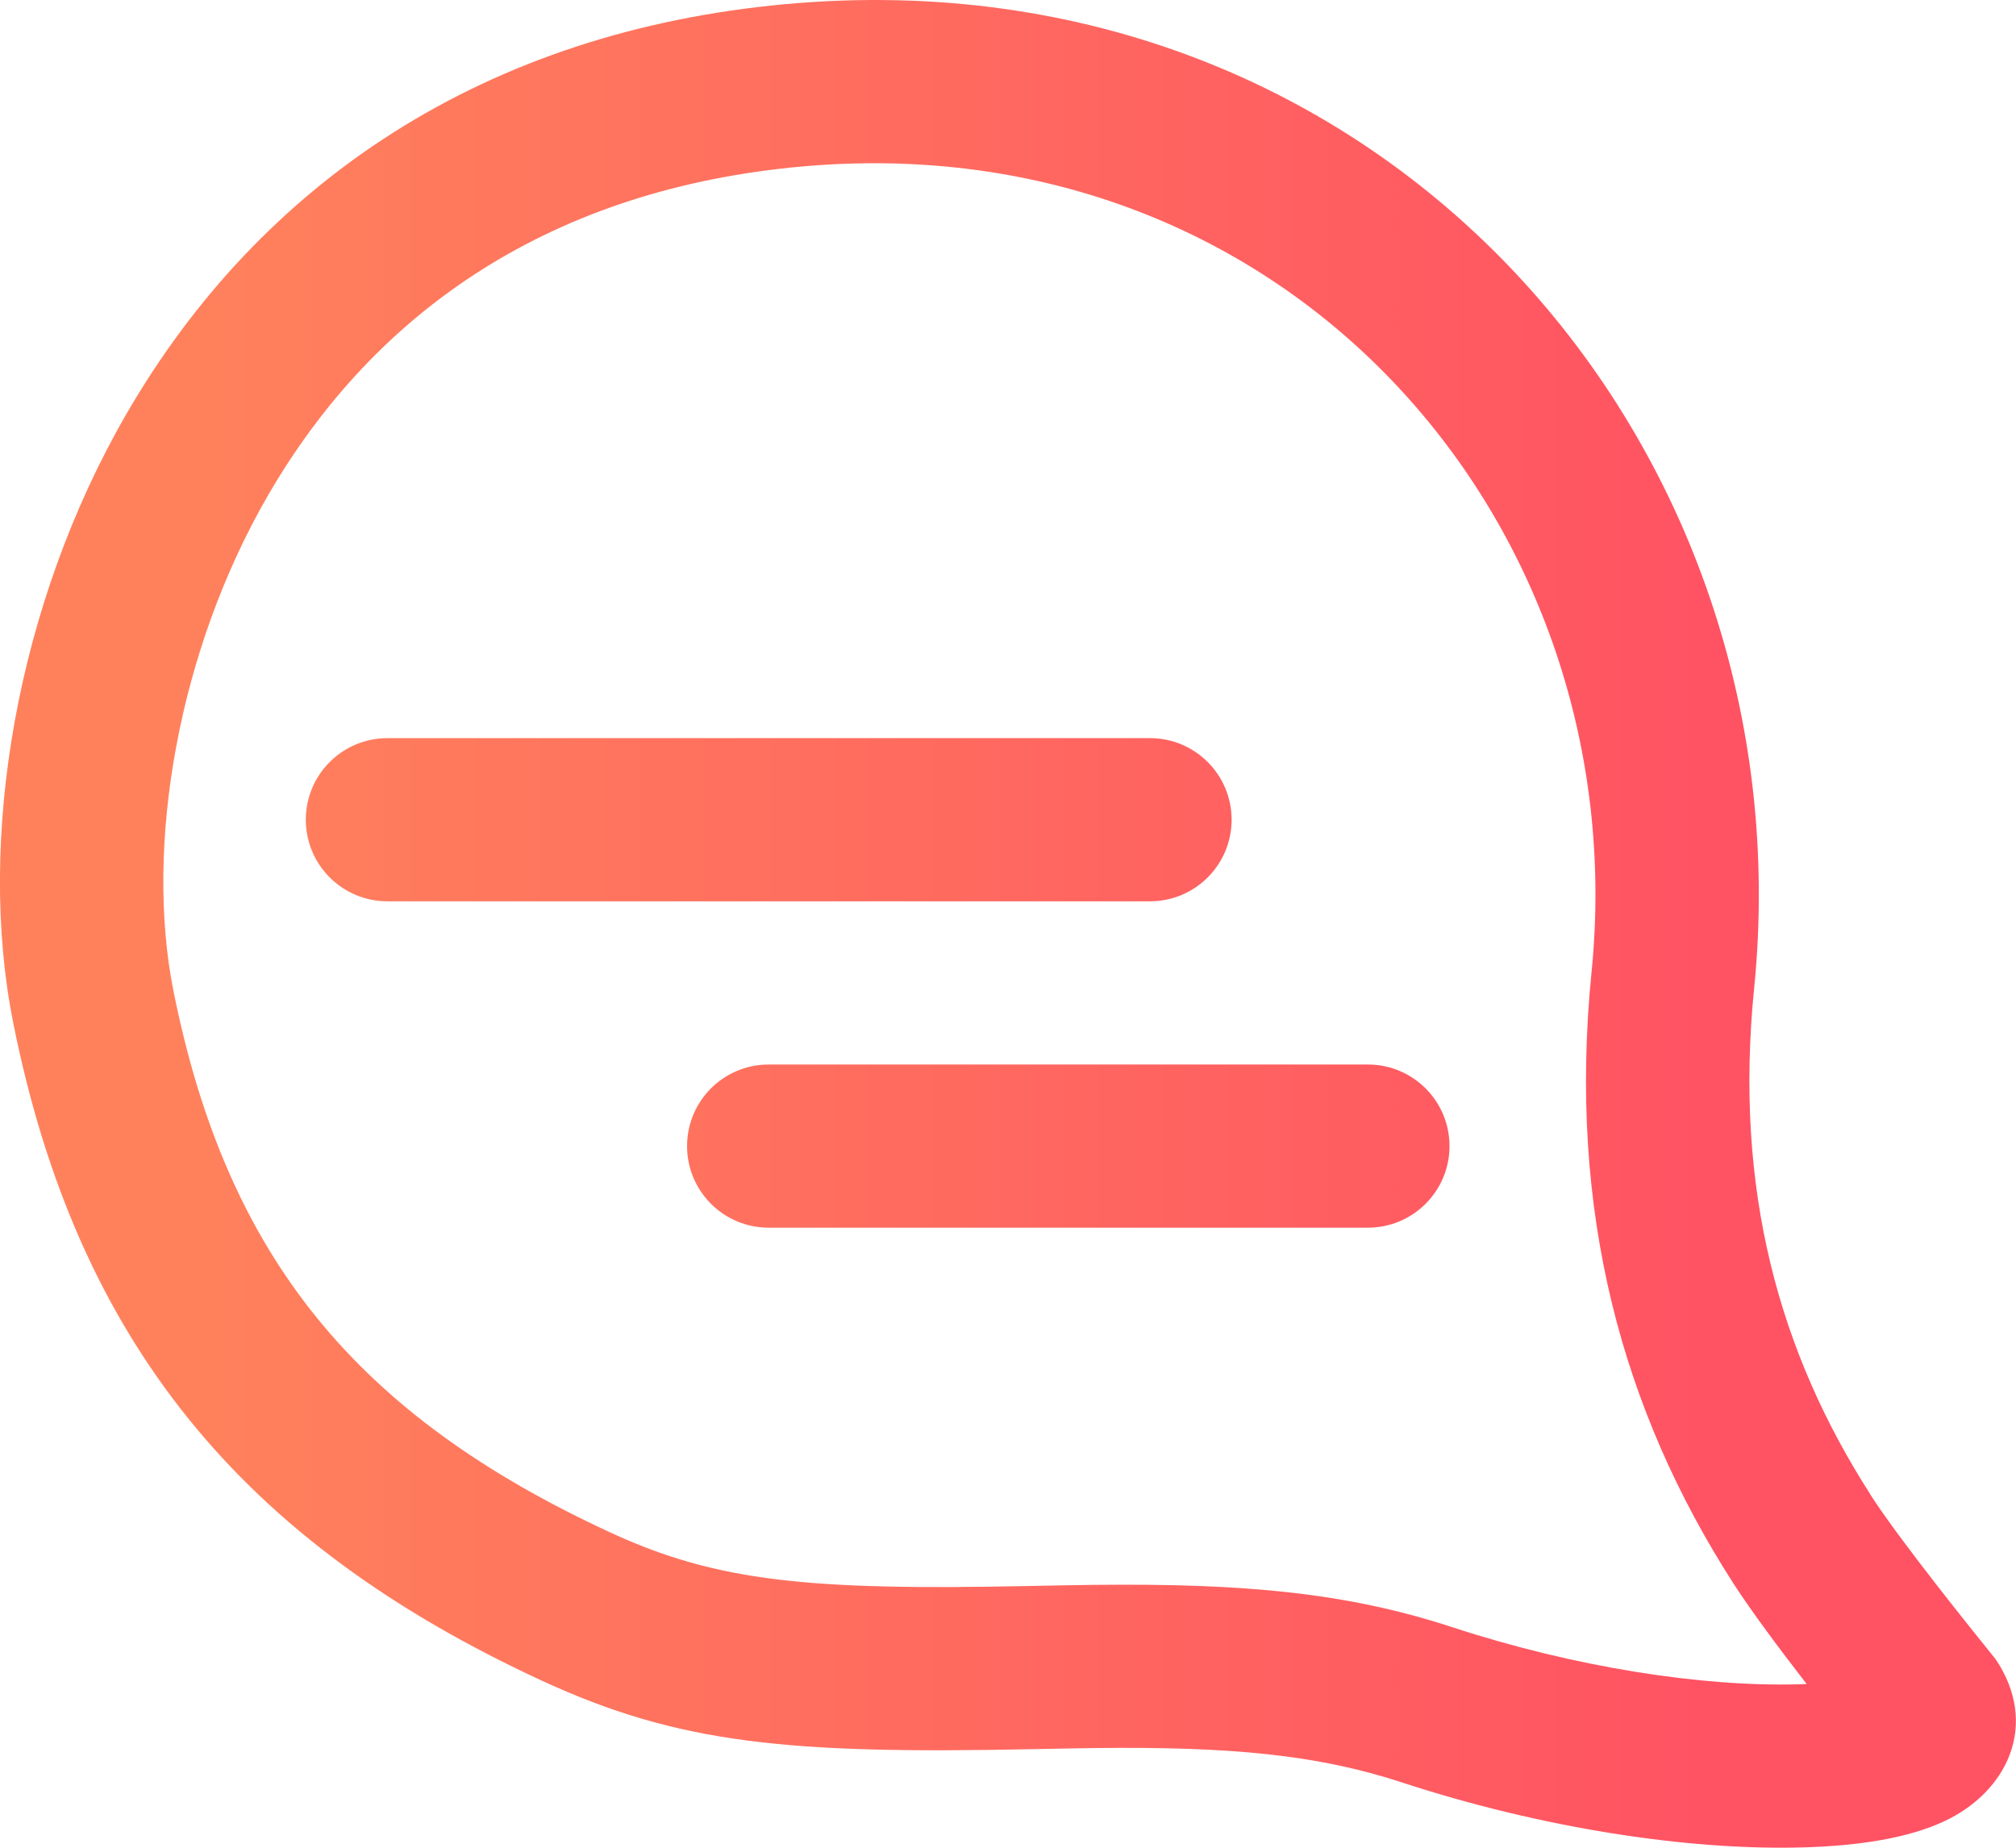 <svg fill="none" height="33" viewBox="0 0 36 33" width="36" xmlns="http://www.w3.org/2000/svg" xmlns:xlink="http://www.w3.org/1999/xlink"><linearGradient id="a" gradientUnits="userSpaceOnUse" x1="31.009" x2="3.503" y1="6.504" y2="6.504"><stop offset="0" stop-color="#ff5263"/><stop offset="1" stop-color="#ff815c"/></linearGradient><path clip-rule="evenodd" d="m33.402 26.694c-1.632-2.545-2.439-5.445-2.078-9.047.971-9.681-6.604-18.544-17.285-17.574-5.366.487-9.378 3.168-11.781 7.319-1.968 3.4-2.677 7.608-2.021 10.88 1.137 5.68 4.073 9.267 9.445 11.747 2.435 1.124 4.391 1.31 8.733 1.221.562-.011.813-.016 1.123-.02 2.43-.029 3.985.118 5.494.613 2.488.815 5.109 1.219 7.165 1.161 1.033-.029 1.885-.173 2.507-.46 1.15-.53 1.711-1.739.936-2.896-.002-.002-.026-.033-.069-.086l-0-0c-.318-.395-1.651-2.047-2.171-2.858zm-4.981-9.338c-.431 4.296.555 7.84 2.524 10.91.325.506.852 1.211 1.317 1.81-.048.002-.096.004-.146.005-1.711.048-3.998-.304-6.173-1.017-1.883-.617-3.714-.79-6.438-.758-.321.004-.578.008-1.149.02-3.907.08-5.551-.077-7.45-.953-4.543-2.097-6.858-4.925-7.808-9.673-.515-2.574.072-6.06 1.686-8.85 1.939-3.35 5.12-5.475 9.519-5.875 8.745-.794 14.915 6.426 14.118 14.381zm-22.96-2.716c0-.805.652-1.457 1.457-1.457h13.618c.805 0 1.457.652 1.457 1.457 0 .805-.652 1.457-1.457 1.457h-13.618c-.805 0-1.457-.652-1.457-1.457zm8.265 4.372c-.805 0-1.457.652-1.457 1.457 0 .805.652 1.457 1.457 1.457h10.701c.805 0 1.457-.652 1.457-1.457 0-.805-.652-1.457-1.457-1.457z" fill="url(#a)" fill-rule="evenodd"/></svg>